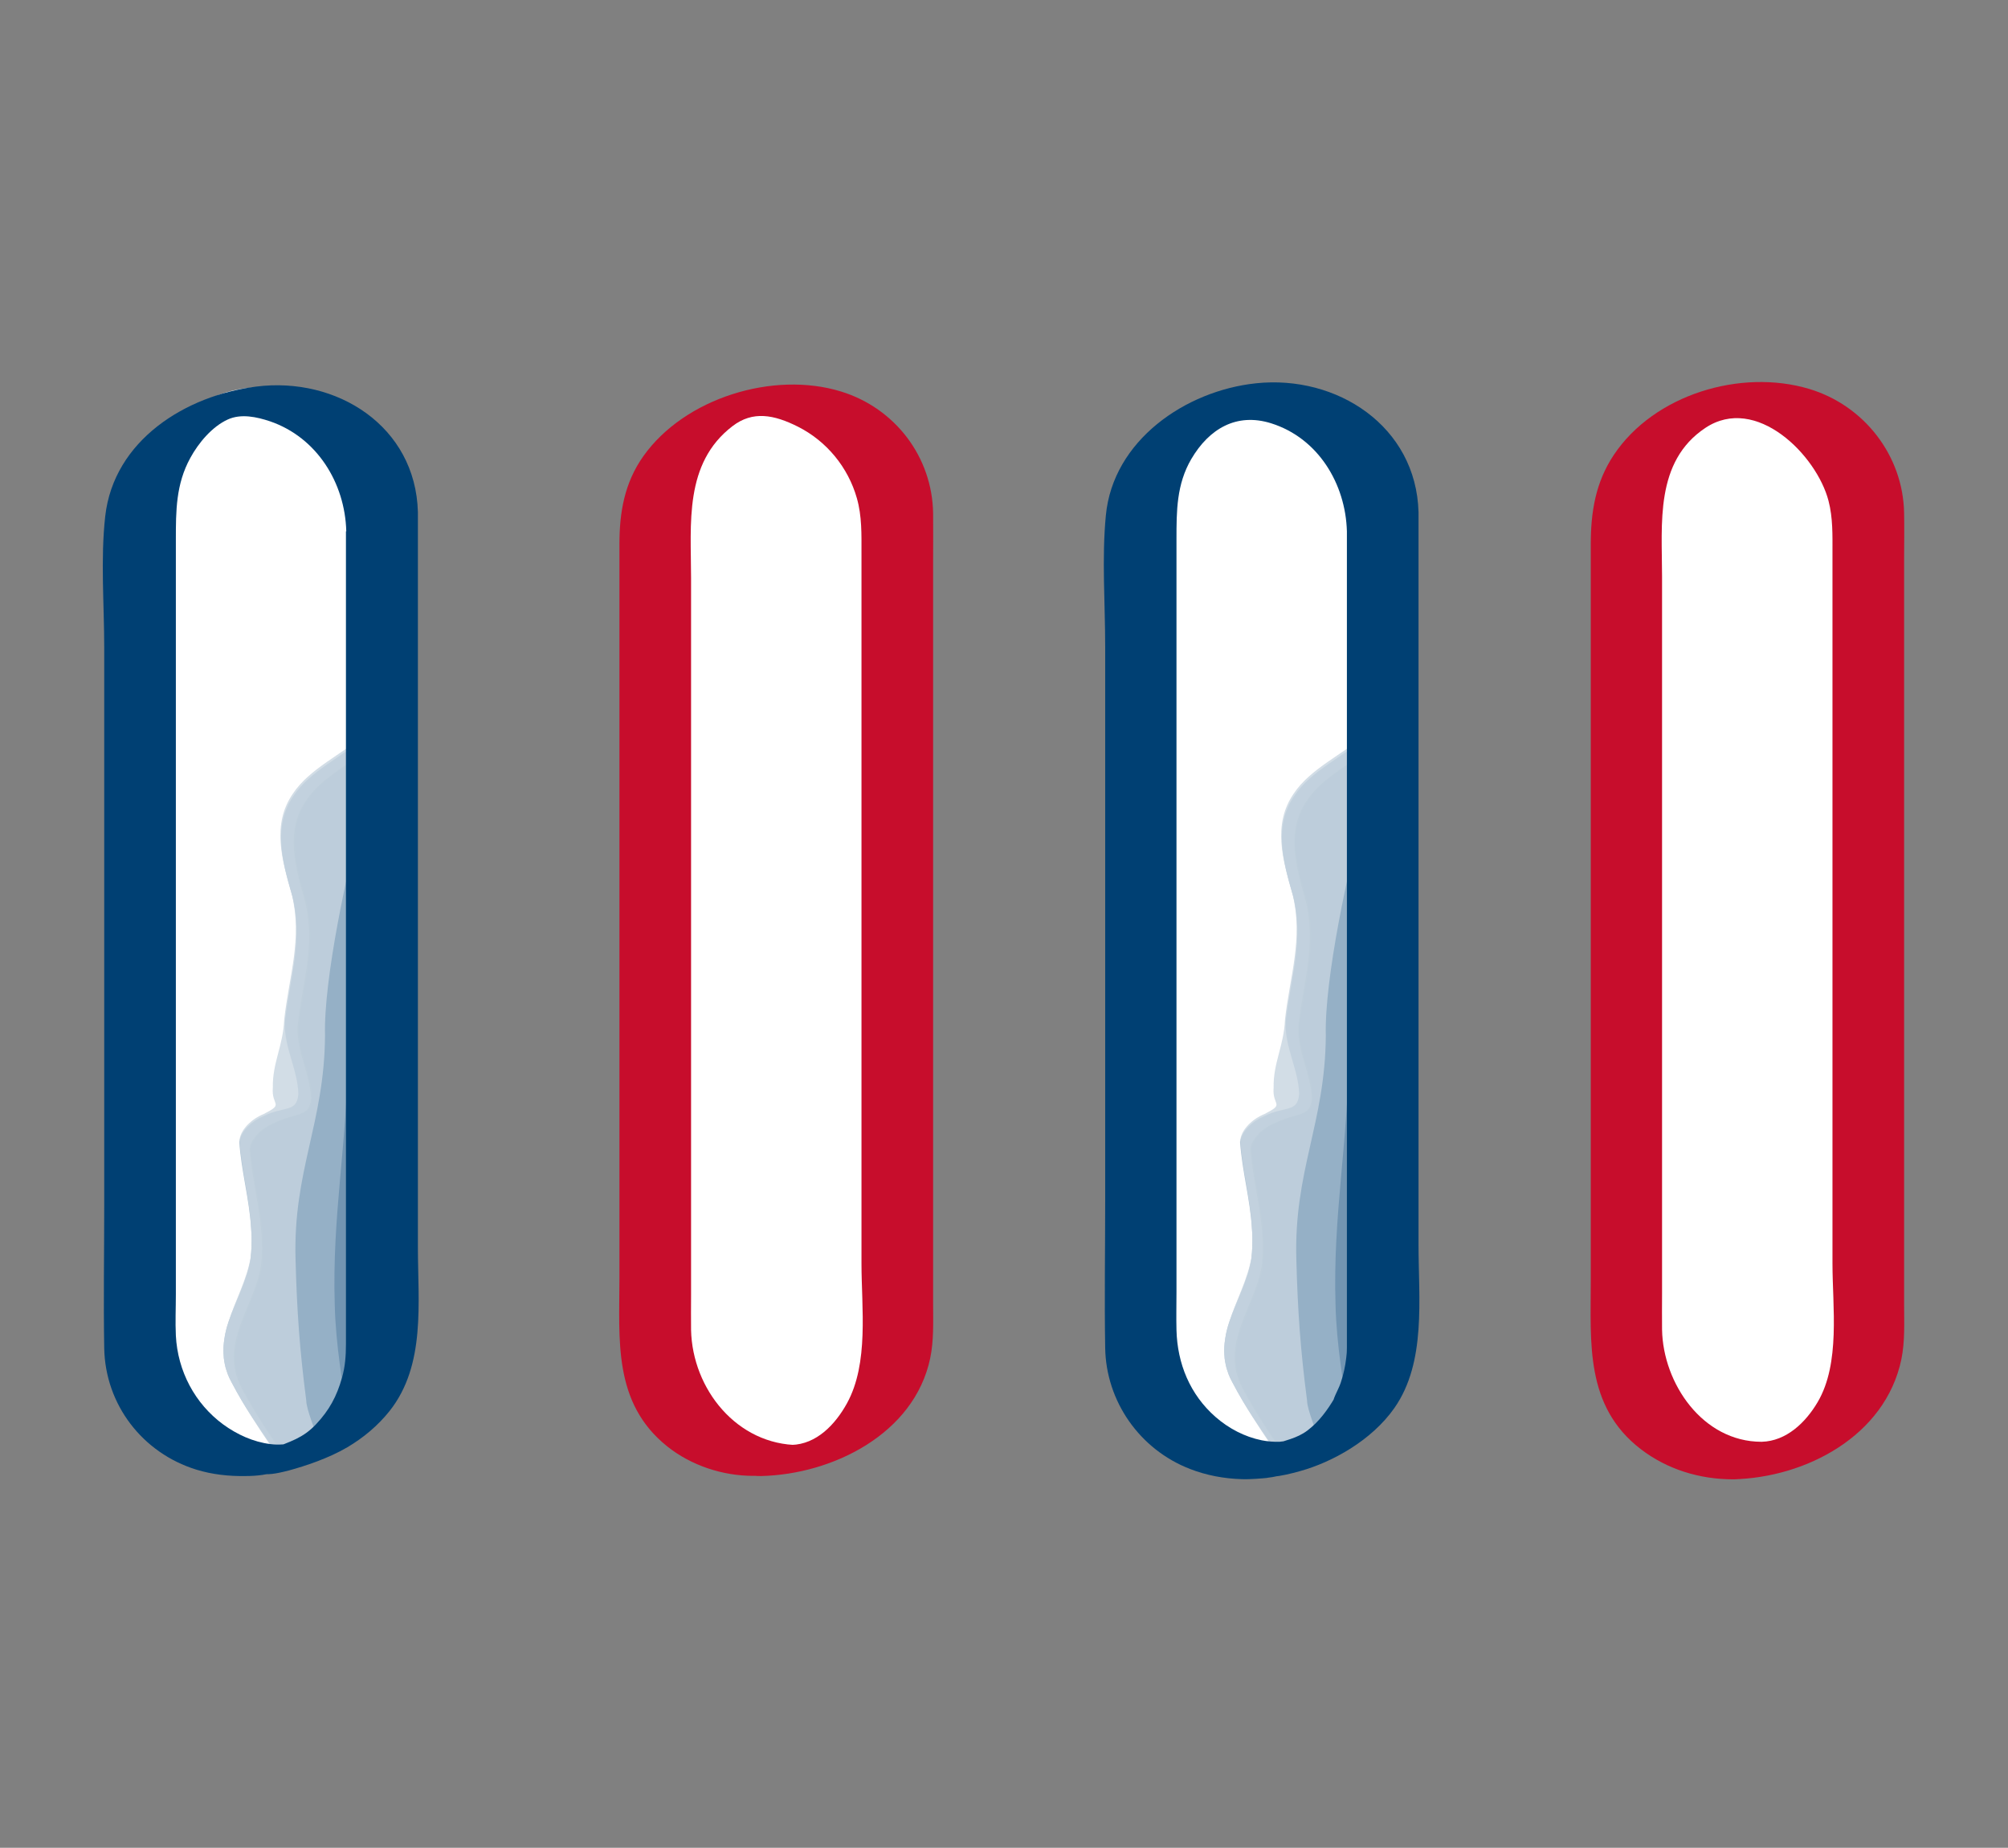 <?xml version="1.0" encoding="UTF-8"?>
<svg xmlns="http://www.w3.org/2000/svg" id="Icon_Set" viewBox="0 0 121.95 112.23">
  <rect x="0" y="0" width="121.95" height="112.23" fill="#808080" stroke="none"/>
  <defs>
    <style>.cls-1{fill:#9eb6ca;}.cls-1,.cls-2,.cls-3,.cls-4{opacity:.8;}.cls-5{fill:#004073;}.cls-2{fill:#c6d4e0;}.cls-6{fill:#fff;}.cls-7{fill:#c70d2c;}.cls-3{fill:#799bb6;}.cls-4{fill:#285e89;}</style>
  </defs>
  <rect class="cls-6" x="39.8" y="23.52" width="14.69" height="64.37" rx="7.35" ry="7.35"></rect>
  <path class="cls-6" d="M83.97,30.87v49.68c0,.95-.18,1.86-.52,2.69-.1.28-.23.55-.37.8h0c-.31.57-.69,1.08-1.13,1.54-.5.55-1.1,1.01-1.76,1.38-.62.35-1.3.61-2.02.76-.02.01-.04.02-.05.02h-.01c-.11.02-.21.04-.31.05-.02,0-.03,0-.05,0-.37.07-.74.1-1.12.1-4.04,0-7.35-3.3-7.35-7.34V30.87c0-4.04,3.31-7.35,7.35-7.35,2.02,0,3.86.83,5.18,2.16,1.34,1.33,2.16,3.17,2.16,5.19Z"></path>
  <path class="cls-6" d="M23.19,30.87v49.68c0,.95-.18,1.86-.52,2.69-.1.28-.23.55-.37.8h0c-.31.57-.69,1.08-1.13,1.54-.5.55-1.1,1.01-1.76,1.38-.62.35-1.3.61-2.02.76-.02.01-.04.02-.05.02h-.01c-.11.02-.21.04-.31.05-.02,0-.03,0-.05,0-.37.07-.74.1-1.12.1-4.04,0-7.35-3.3-7.35-7.34V30.87c0-4.04,3.31-7.35,7.35-7.35,2.02,0,3.86.83,5.18,2.16,1.34,1.33,2.16,3.17,2.16,5.19Z"></path>
  <rect class="cls-6" x="98.76" y="23.52" width="14.69" height="64.37" rx="7.35" ry="7.35"></rect>
  <path class="cls-7" d="M48.54,87.77c-3.78,0-6.49-3.4-6.57-6.99-.01-.7,0-1.39,0-2.09,0-4.15,0-8.29,0-12.44,0-10.39,0-20.77,0-31.16,0-3.26-.44-6.95,2.52-9.21,1.23-.94,2.51-.7,3.98.04,1.74.88,3.04,2.47,3.57,4.34.31,1.09.28,2.19.28,3.31,0,9.45,0,18.91,0,28.36,0,4.94,0,9.87,0,14.81,0,2.69.46,6.05-.88,8.49-.71,1.29-1.85,2.49-3.37,2.53-.86.02-2.34.33-2.9,1.07s.51.83,1.06.82c4.34-.1,9.29-2.56,10.26-7.14.23-1.09.18-2.21.18-3.32,0-4.24,0-8.48,0-12.72,0-10.82,0-21.64,0-32.46,0-.94.01-1.89,0-2.83-.05-3.43-2.31-6.39-5.59-7.4-4.11-1.27-9.51.4-12.01,3.93-1.14,1.61-1.45,3.4-1.45,5.32,0,9.8,0,19.6,0,29.39,0,5.08,0,10.16,0,15.24,0,3.71-.4,7.54,2.89,10.18,1.46,1.17,3.37,1.8,5.24,1.8,1.02,0,2.23-.19,3.07-.82.6-.45.65-1.07-.29-1.07Z"></path>
  <path class="cls-4" d="M83.97,44.91v28.1c-.41,2.7-.82,5.39-.73,8.23.02.95.1,1.89.21,2.82-.1.28-.23.55-.37.8h0c-.31.57-.69,1.08-1.13,1.54-.5.55-1.1,1.01-1.76,1.38-.62.35-1.3.61-2.02.76-.93-1.34-1.85-2.69-2.62-4.16-1.47-2.73.76-4.96,1.16-7.5.28-2.5-.52-4.67-.69-7.11.1-.63.73-1.25,1.47-1.55,1.29-.65,2.15-.34,2.25-1.48-.03-1.49-.88-2.83-.81-4.39.28-2.64,1.11-4.93.45-7.62-.61-2.13-1.22-4.25.07-6.12,1.01-1.51,3.01-2.39,4.45-3.63.03-.02.05-.05.07-.07Z"></path>
  <path class="cls-3" d="M83.83,44.98s.1-.09.14-.13v21.28c-.17,4.96-1.44,9.48-1.28,14.57.03,1.4.19,2.78.39,4.16h0c-.31.57-.69,1.08-1.13,1.54-.5.55-1.1,1.01-1.76,1.38-.62.35-1.3.61-2.02.76-.02.01-.04.02-.05.02h-.01c-.92-1.36-1.85-2.71-2.63-4.19-1.48-2.74.75-4.96,1.15-7.51.28-2.49-.51-4.67-.69-7.1.1-.63.73-1.25,1.48-1.55,1.28-.65,2.14-.32,2.25-1.46-.04-1.5-.88-2.84-.82-4.4.28-2.64,1.11-4.93.45-7.62-.6-2.13-1.21-4.25.07-6.12,1.01-1.51,3.01-2.39,4.46-3.63Z"></path>
  <path class="cls-3" d="M85.79,41.56s0-.03-.02-.04h.01s0,.03,0,.04Z"></path>
  <path class="cls-1" d="M83.97,43.33v13.3c-1.25,2.41-2.15,4.78-2.06,7.44-.04,5.34-.97,9.77-.8,15.18.06,2.42.47,4.77.84,7.15-.5.55-1.1,1.01-1.76,1.38-.62.35-1.3.61-2.02.76-.02.01-.04.02-.05.02h-.01c-.11.02-.21.04-.31.05-.79-1.16-1.59-2.3-2.32-3.51-.22-.37-.43-.75-.64-1.15-.09-.16-.17-.33-.23-.49-.04-.12-.08-.24-.12-.36-.07-.27-.12-.54-.13-.8-.03-.34,0-.67.05-1,.05-.35.14-.69.25-1.02.43-1.27,1.13-2.5,1.34-3.83,0-.04.01-.09.01-.13.02-.18.03-.35.04-.53.01-.04.01-.08,0-.11.02-.37.01-.73-.02-1.09-.11-1.76-.59-3.43-.72-5.24,0-.02.01-.05.02-.07.13-.61.74-1.19,1.45-1.49,1.29-.64,2.01-.19,2.12-1.33-.03-1.49-.88-2.83-.82-4.39.29-2.64,1.12-4.93.46-7.62-.61-2.13-1.22-4.25.07-6.12,1-1.51,3-2.4,4.45-3.63.45-.41.72-.87.91-1.37Z"></path>
  <path class="cls-2" d="M83.01,44.57c.5-.45.76-.98.96-1.52v3.01c-.35.9-.79,2.11-1.2,3.54-.84,2.92-2.35,9.89-2.25,13.3-.04,5.34-1.95,8.2-1.79,13.61.08,3.07.25,5.5.65,8.55.01.58.53,1.72.81,2.72-.62.35-1.3.61-2.02.76-.02.01-.04.02-.05.02h-.01c-.11.02-.21.04-.31.05-.02,0-.03,0-.05,0-.77-1.16-1.54-2.27-2.27-3.51-.22-.37-.43-.75-.64-1.15-.09-.16-.17-.33-.23-.49-.04-.12-.08-.24-.12-.36-.07-.27-.12-.54-.13-.8-.03-.34,0-.67.05-1,.05-.35.14-.69.25-1.02.42-1.33,1.14-2.62,1.35-3.96.02-.18.04-.36.04-.53.01-.04.01-.08,0-.11.02-.37.01-.73-.02-1.09-.09-1.8-.57-3.48-.7-5.31,0-.02,0-.05,0-.07.09-.63.73-1.25,1.47-1.55,1.28-.65.45-.47.55-1.61-.03-1.49.63-2.55.69-4.12.29-2.63,1.12-4.92.46-7.62-.61-2.12-1.22-4.24.07-6.11,1-1.51,3-2.4,4.45-3.63Z"></path>
  <path class="cls-2" d="M85.79,41.56s0-.03-.02-.04h.01s0,.03,0,.04Z"></path>
  <path class="cls-5" d="M81.8,32.27c0,5.9,0,11.8,0,17.7,0,9.03,0,18.06,0,27.09v3.97c0,.27,0,.54,0,.82,0,.21-.01.41-.04.62-.06.52-.17,1.03-.34,1.53-.16.47-.51.96-.51,1.45l.16-.57c-.44.75-.96,1.47-1.66,2-.66.5-1.37.59-2.12.89l1.7-.35c-.24,0-.79.08-.46.05.5-.05-.85.1-.82.1-.36.01-.72-.02-1.08-.09-1.04-.21-2.01-.72-2.81-1.42-1.55-1.36-2.32-3.24-2.37-5.28-.02-.77,0-1.54,0-2.31,0-4.69,0-9.39,0-14.08,0-10.55,0-21.1,0-31.65,0-1.69,0-3.32.9-4.86,1.08-1.84,2.75-2.83,4.85-2.17,2.86.9,4.52,3.68,4.6,6.56.03,1.2,4.39.4,4.35-1.16-.14-5.23-4.96-8.35-9.87-7.83-4.28.45-8.69,3.47-9.12,8.03-.25,2.61-.04,5.33-.04,7.95,0,11.24,0,22.49,0,33.73,0,2.96-.05,5.91,0,8.87.05,3.26,2.1,6.18,5.15,7.36,1,.39,2.08.59,3.15.62.49.02,1.29-.05,1.58-.08-.4.04,1.03-.14.26-.06.6-.06,1.12-.19,1.7-.35,1.94-.54,4.34-1.85,5.73-3.84,1.94-2.78,1.46-6.62,1.46-9.92s0-10.45,0-15.67v-28.81c0-1.17-4.35-.41-4.35,1.16Z"></path>
  <path class="cls-4" d="M23.19,44.91v28.1c-.41,2.7-.82,5.39-.73,8.23.02.95.1,1.89.21,2.82-.1.28-.23.55-.37.8h0c-.31.57-.69,1.08-1.13,1.54-.5.55-1.1,1.01-1.76,1.38-.62.35-1.3.61-2.02.76-.93-1.34-1.85-2.69-2.62-4.16-1.47-2.73.76-4.96,1.16-7.5.28-2.5-.52-4.67-.69-7.11.1-.63.73-1.25,1.47-1.55,1.29-.65,2.15-.34,2.25-1.48-.03-1.49-.88-2.83-.81-4.39.28-2.64,1.11-4.93.45-7.62-.61-2.13-1.22-4.25.07-6.12,1.01-1.51,3.01-2.39,4.45-3.63.03-.02.05-.05.07-.07Z"></path>
  <path class="cls-3" d="M23.05,44.98s.1-.09.14-.13v21.28c-.17,4.96-1.44,9.48-1.28,14.57.03,1.4.19,2.78.39,4.16h0c-.31.57-.69,1.08-1.13,1.54-.5.55-1.1,1.01-1.76,1.38-.62.35-1.3.61-2.02.76-.02.01-.04.02-.05.02h-.01c-.92-1.36-1.85-2.71-2.63-4.19-1.48-2.74.75-4.96,1.15-7.51.28-2.49-.51-4.67-.69-7.1.1-.63.73-1.25,1.48-1.55,1.28-.65,2.14-.32,2.25-1.46-.04-1.5-.88-2.84-.82-4.4.28-2.64,1.11-4.93.45-7.62-.6-2.13-1.21-4.25.07-6.12,1.01-1.51,3.01-2.39,4.46-3.63Z"></path>
  <path class="cls-3" d="M25.01,41.56s0-.03-.02-.04h.01s0,.03,0,.04Z"></path>
  <path class="cls-1" d="M23.19,43.33v13.3c-1.25,2.41-2.15,4.78-2.06,7.44-.04,5.34-.97,9.77-.8,15.18.06,2.42.47,4.77.84,7.15-.5.55-1.1,1.01-1.76,1.38-.62.35-1.3.61-2.02.76-.02.01-.04.02-.05.02h-.01c-.11.02-.21.04-.31.05-.79-1.16-1.59-2.3-2.32-3.51-.22-.37-.43-.75-.64-1.15-.09-.16-.17-.33-.23-.49-.04-.12-.08-.24-.12-.36-.07-.27-.12-.54-.13-.8-.03-.34,0-.67.05-1,.05-.35.14-.69.25-1.02.43-1.27,1.13-2.5,1.34-3.83,0-.04.01-.09.01-.13.02-.18.03-.35.04-.53.01-.04.01-.08,0-.11.02-.37.01-.73-.02-1.09-.11-1.76-.59-3.43-.72-5.24,0-.02.01-.05.02-.07.13-.61.74-1.19,1.45-1.49,1.29-.64,2.01-.19,2.12-1.33-.03-1.49-.88-2.83-.82-4.39.29-2.64,1.12-4.93.46-7.62-.61-2.13-1.22-4.25.07-6.12,1-1.51,3-2.4,4.45-3.63.45-.41.72-.87.91-1.37Z"></path>
  <path class="cls-2" d="M22.23,44.57c.5-.45.76-.98.96-1.52v3.01c-.35.9-.79,2.11-1.2,3.54-.84,2.92-2.35,9.89-2.25,13.3-.04,5.34-1.95,8.2-1.79,13.61.08,3.07.25,5.5.65,8.55.01.58.53,1.72.81,2.72-.62.35-1.3.61-2.02.76-.02.01-.04.02-.05.02h-.01c-.11.02-.21.04-.31.05-.02,0-.03,0-.05,0-.77-1.16-1.54-2.27-2.27-3.51-.22-.37-.43-.75-.64-1.15-.09-.16-.17-.33-.23-.49-.04-.12-.08-.24-.12-.36-.07-.27-.12-.54-.13-.8-.03-.34,0-.67.05-1,.05-.35.14-.69.25-1.02.42-1.33,1.14-2.62,1.35-3.96.02-.18.04-.36.04-.53.01-.04.01-.08,0-.11.02-.37.01-.73-.02-1.09-.09-1.8-.57-3.48-.7-5.31,0-.02,0-.05,0-.07.09-.63.73-1.25,1.47-1.55,1.28-.65.45-.47.55-1.61-.03-1.49.63-2.55.69-4.12.29-2.63,1.12-4.92.46-7.62-.61-2.12-1.22-4.24.07-6.11,1-1.51,3-2.4,4.45-3.63Z"></path>
  <path class="cls-2" d="M25.01,41.56s0-.03-.02-.04h.01s0,.03,0,.04Z"></path>
  <path class="cls-5" d="M21.01,32.27c0,6.26,0,12.53,0,18.79,0,9.13,0,18.26,0,27.39,0,1.07,0,2.14,0,3.2,0,.69-.05,1.37-.24,2.03-.32,1.14-.78,1.98-1.58,2.83s-1.57,1.04-2.62,1.47l2.17-.37c-.39,0-.43,0-.75.03-1.06.09,1.45-.12-.09.02-.51.05-.96.12-1.48.05-1.04-.13-2.02-.58-2.86-1.19-1.73-1.27-2.77-3.25-2.88-5.4-.04-.83,0-1.66,0-2.49v-14.01c0-10.61,0-21.23,0-31.84,0-1.74,0-3.37.88-4.97.49-.9,1.31-1.89,2.27-2.33.81-.37,1.76-.16,2.57.11,2.85.98,4.55,3.74,4.63,6.67.02.86,4.38.15,4.35-1.16-.14-5.22-4.93-8.24-9.82-7.62-4.29.54-8.65,3.26-9.17,7.88-.29,2.61-.06,5.36-.06,7.98v33.84c0,2.9-.05,5.8,0,8.7.06,3.43,2.32,6.37,5.59,7.38.97.3,2,.41,3.01.39.34,0,.68-.02,1.02-.07,1.04-.17-1.38.11.15-.03l.27-.03c.5-.05.36-.06-.42-.02.38.13,1.24-.1,1.6-.19.99-.27,2.39-.73,3.55-1.41.98-.58,1.85-1.31,2.56-2.2,2.21-2.79,1.72-6.58,1.72-9.95,0-5.23,0-10.47,0-15.7v-28.94c0-.82-4.35-.17-4.35,1.16Z"></path>
  <path class="cls-7" d="M106.98,87.57c-3.57,0-5.98-3.54-6.04-6.81-.01-.73,0-1.46,0-2.19,0-4.19,0-8.37,0-12.56,0-10.33,0-20.67,0-31,0-3.19-.45-6.97,2.63-9.02s6.76,1.65,7.48,4.43c.27,1.04.24,2.09.24,3.15,0,9.45,0,18.91,0,28.36,0,4.94,0,9.87,0,14.81,0,2.63.49,6.06-.9,8.42-.73,1.24-1.9,2.37-3.4,2.41-.91.02-2.35.3-2.88,1.15s.45,1.14,1.14,1.13c4.42-.1,9.24-2.63,10.22-7.27.23-1.1.17-2.26.17-3.38,0-4.24,0-8.48,0-12.72,0-10.84,0-21.68,0-32.53,0-.93.02-1.86,0-2.79-.06-3.49-2.43-6.54-5.77-7.54-4.15-1.24-9.41.34-11.86,4.01-1.12,1.68-1.4,3.49-1.4,5.44,0,9.83,0,19.65,0,29.48,0,5.09,0,10.18,0,15.27,0,3.74-.35,7.59,3.03,10.19,1.61,1.24,3.59,1.84,5.61,1.84.9,0,2.36-.32,2.88-1.15s-.45-1.13-1.14-1.13Z"></path>
</svg>
